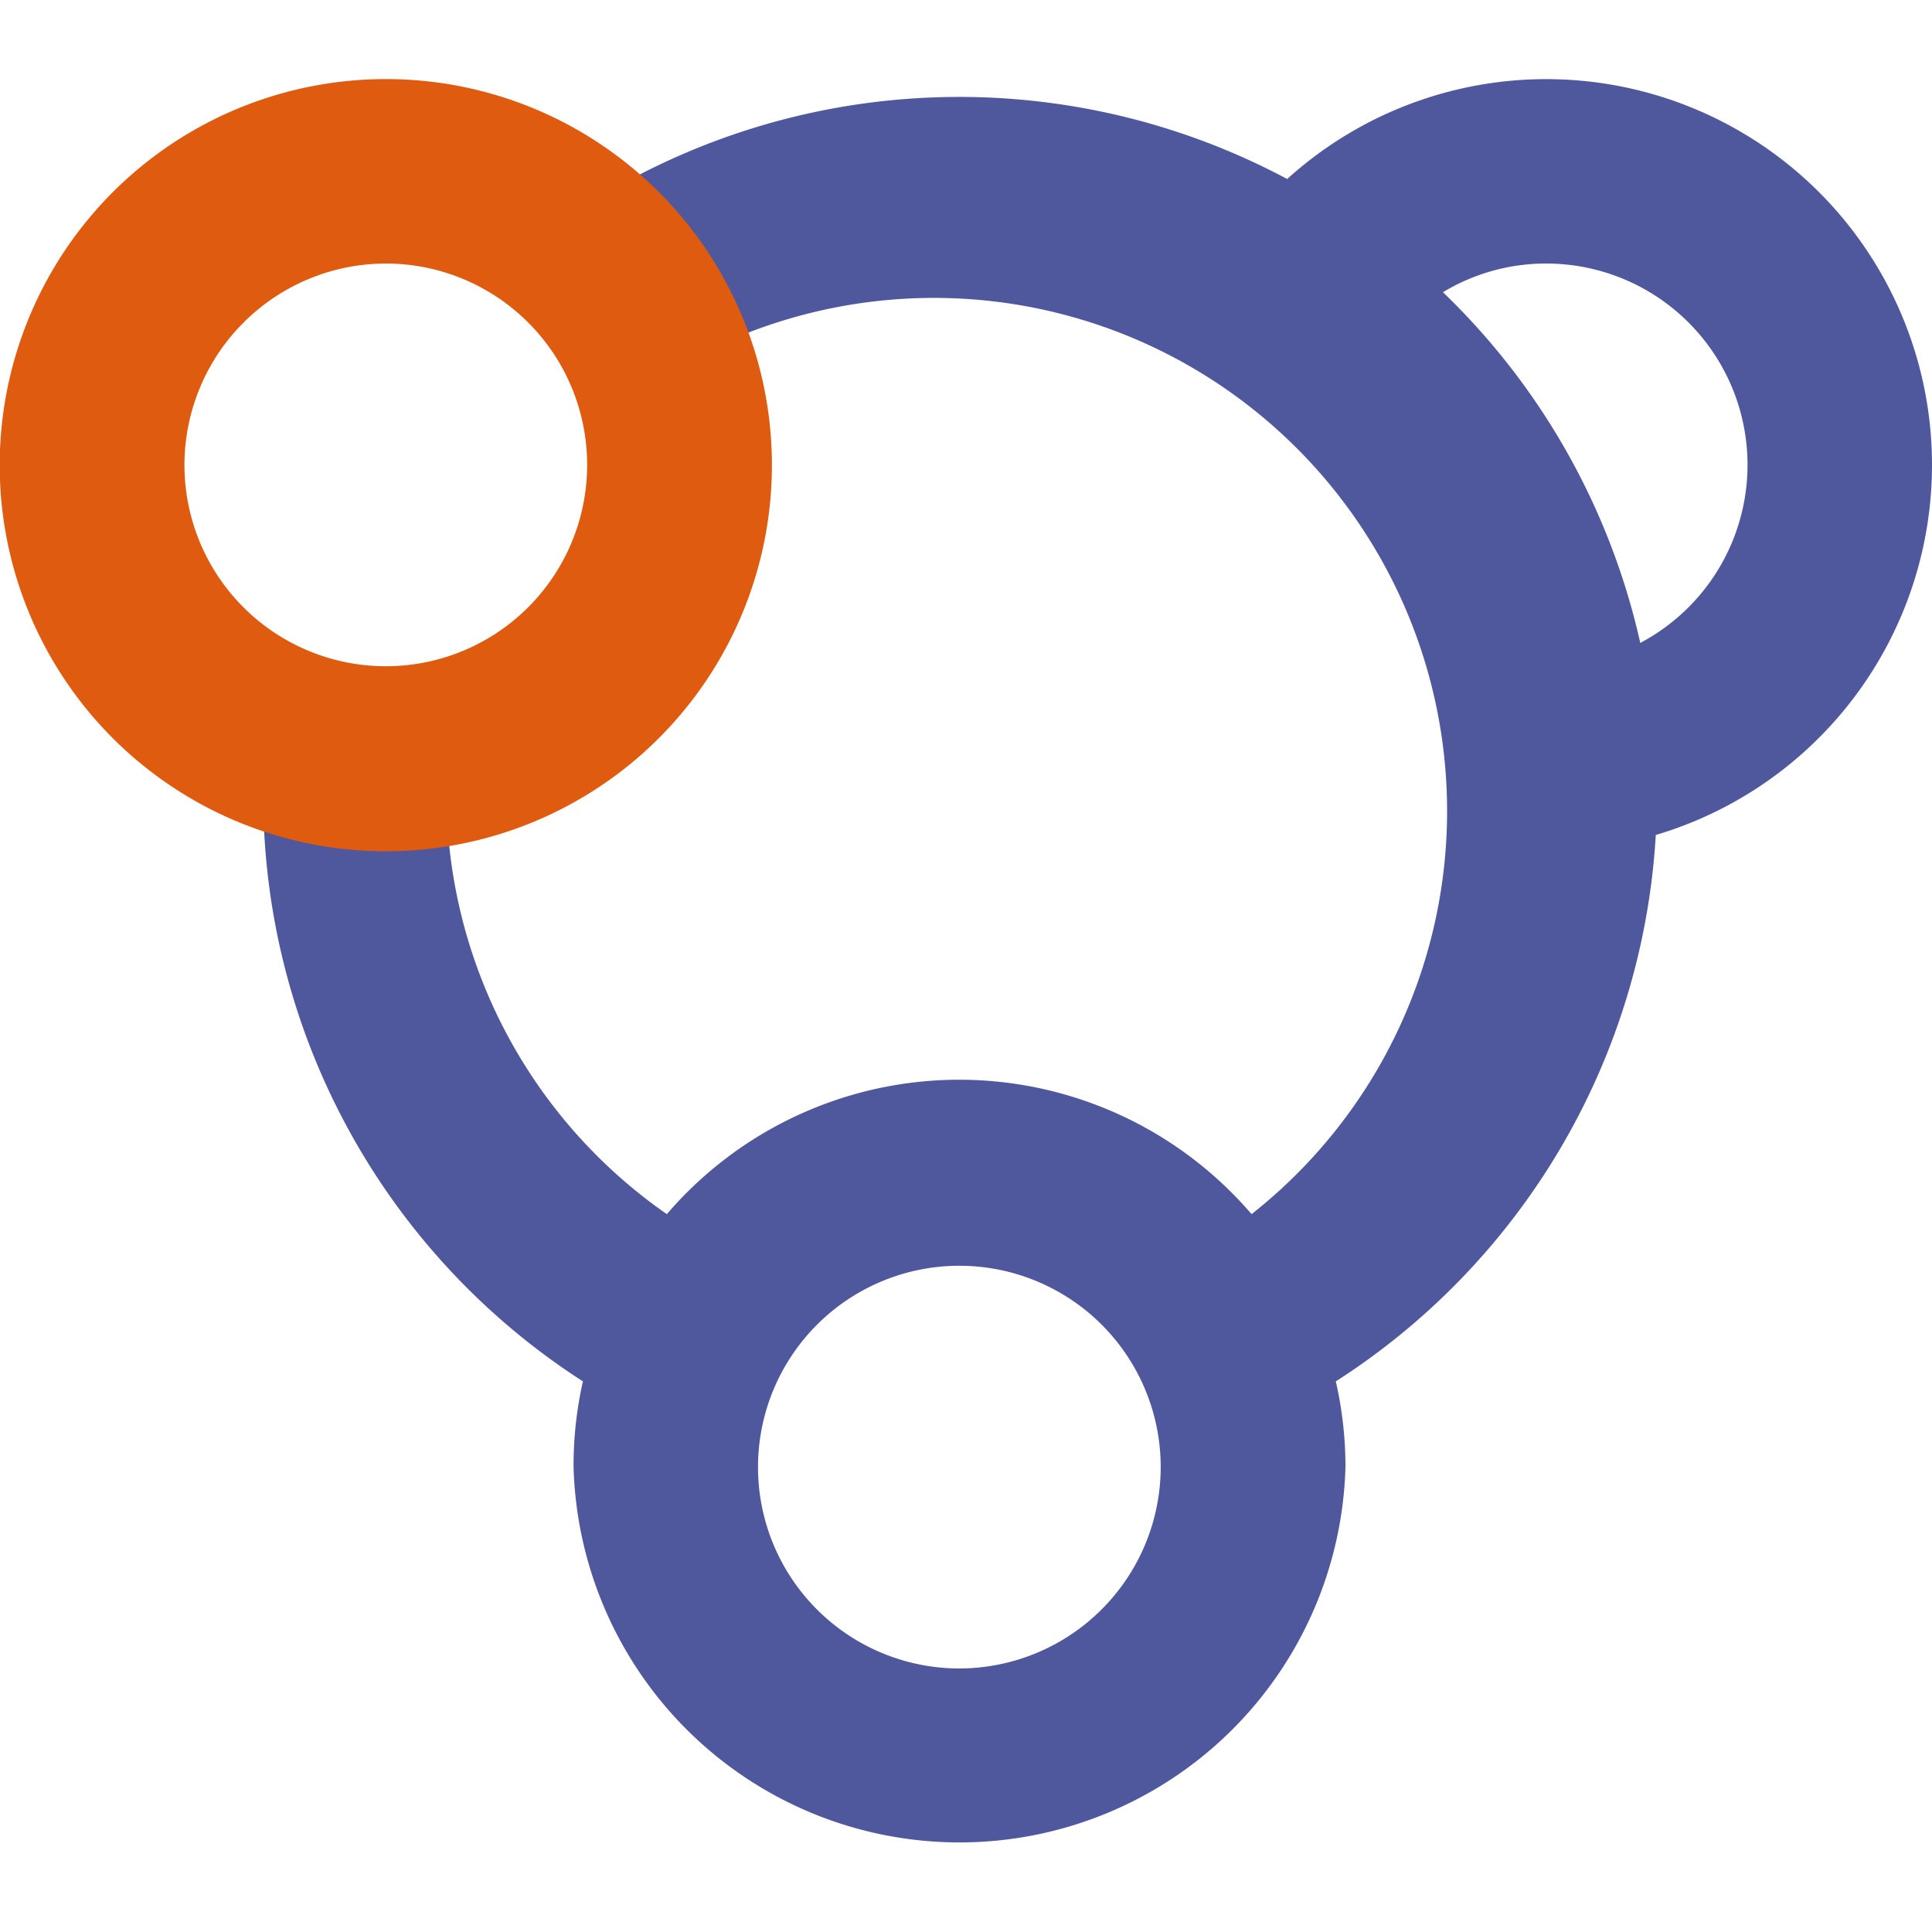 <svg id="レイヤー_1" data-name="レイヤー 1" xmlns="http://www.w3.org/2000/svg" viewBox="0 0 64 64"><defs><style>.cls-1,.cls-2{fill:#4f589c;}.cls-1{opacity:0;}.cls-3{fill:#de5b10;}</style></defs><rect class="cls-1" width="64" height="64"/><path class="cls-2" d="M64,15.4A12.78,12.78,0,0,0,42.64,5.93,23.07,23.07,0,0,0,18.69,7.28a10.1,10.1,0,0,1,3.62,4.94,17,17,0,0,1,19.15,28,12.76,12.76,0,0,0-19.37,0,17,17,0,0,1-7.3-13.94c0-.37,0-.72,0-1.08a10.61,10.61,0,0,1-2,.21,10.13,10.13,0,0,1-4-.85c0,.57-.07,1.14-.07,1.72A23.07,23.07,0,0,0,19.31,45.76,12.61,12.61,0,0,0,19,48.6a12.79,12.79,0,0,0,25.57,0,12.61,12.61,0,0,0-.32-2.84,23.09,23.09,0,0,0,10.6-18.1A12.79,12.79,0,0,0,64,15.4ZM31.78,55.27a6.67,6.67,0,1,1,6.67-6.67A6.68,6.68,0,0,1,31.78,55.27Zm22.55-34A23.12,23.12,0,0,0,47.8,9.68a6.59,6.59,0,0,1,3.41-.95A6.67,6.67,0,0,1,54.33,21.3Z"/><path class="cls-3" d="M12.79,8.73A6.67,6.67,0,1,1,6.11,15.4a6.68,6.68,0,0,1,6.68-6.67m0-6.11A12.79,12.79,0,1,0,25.57,15.4,12.78,12.78,0,0,0,12.79,2.62Z"/></svg>